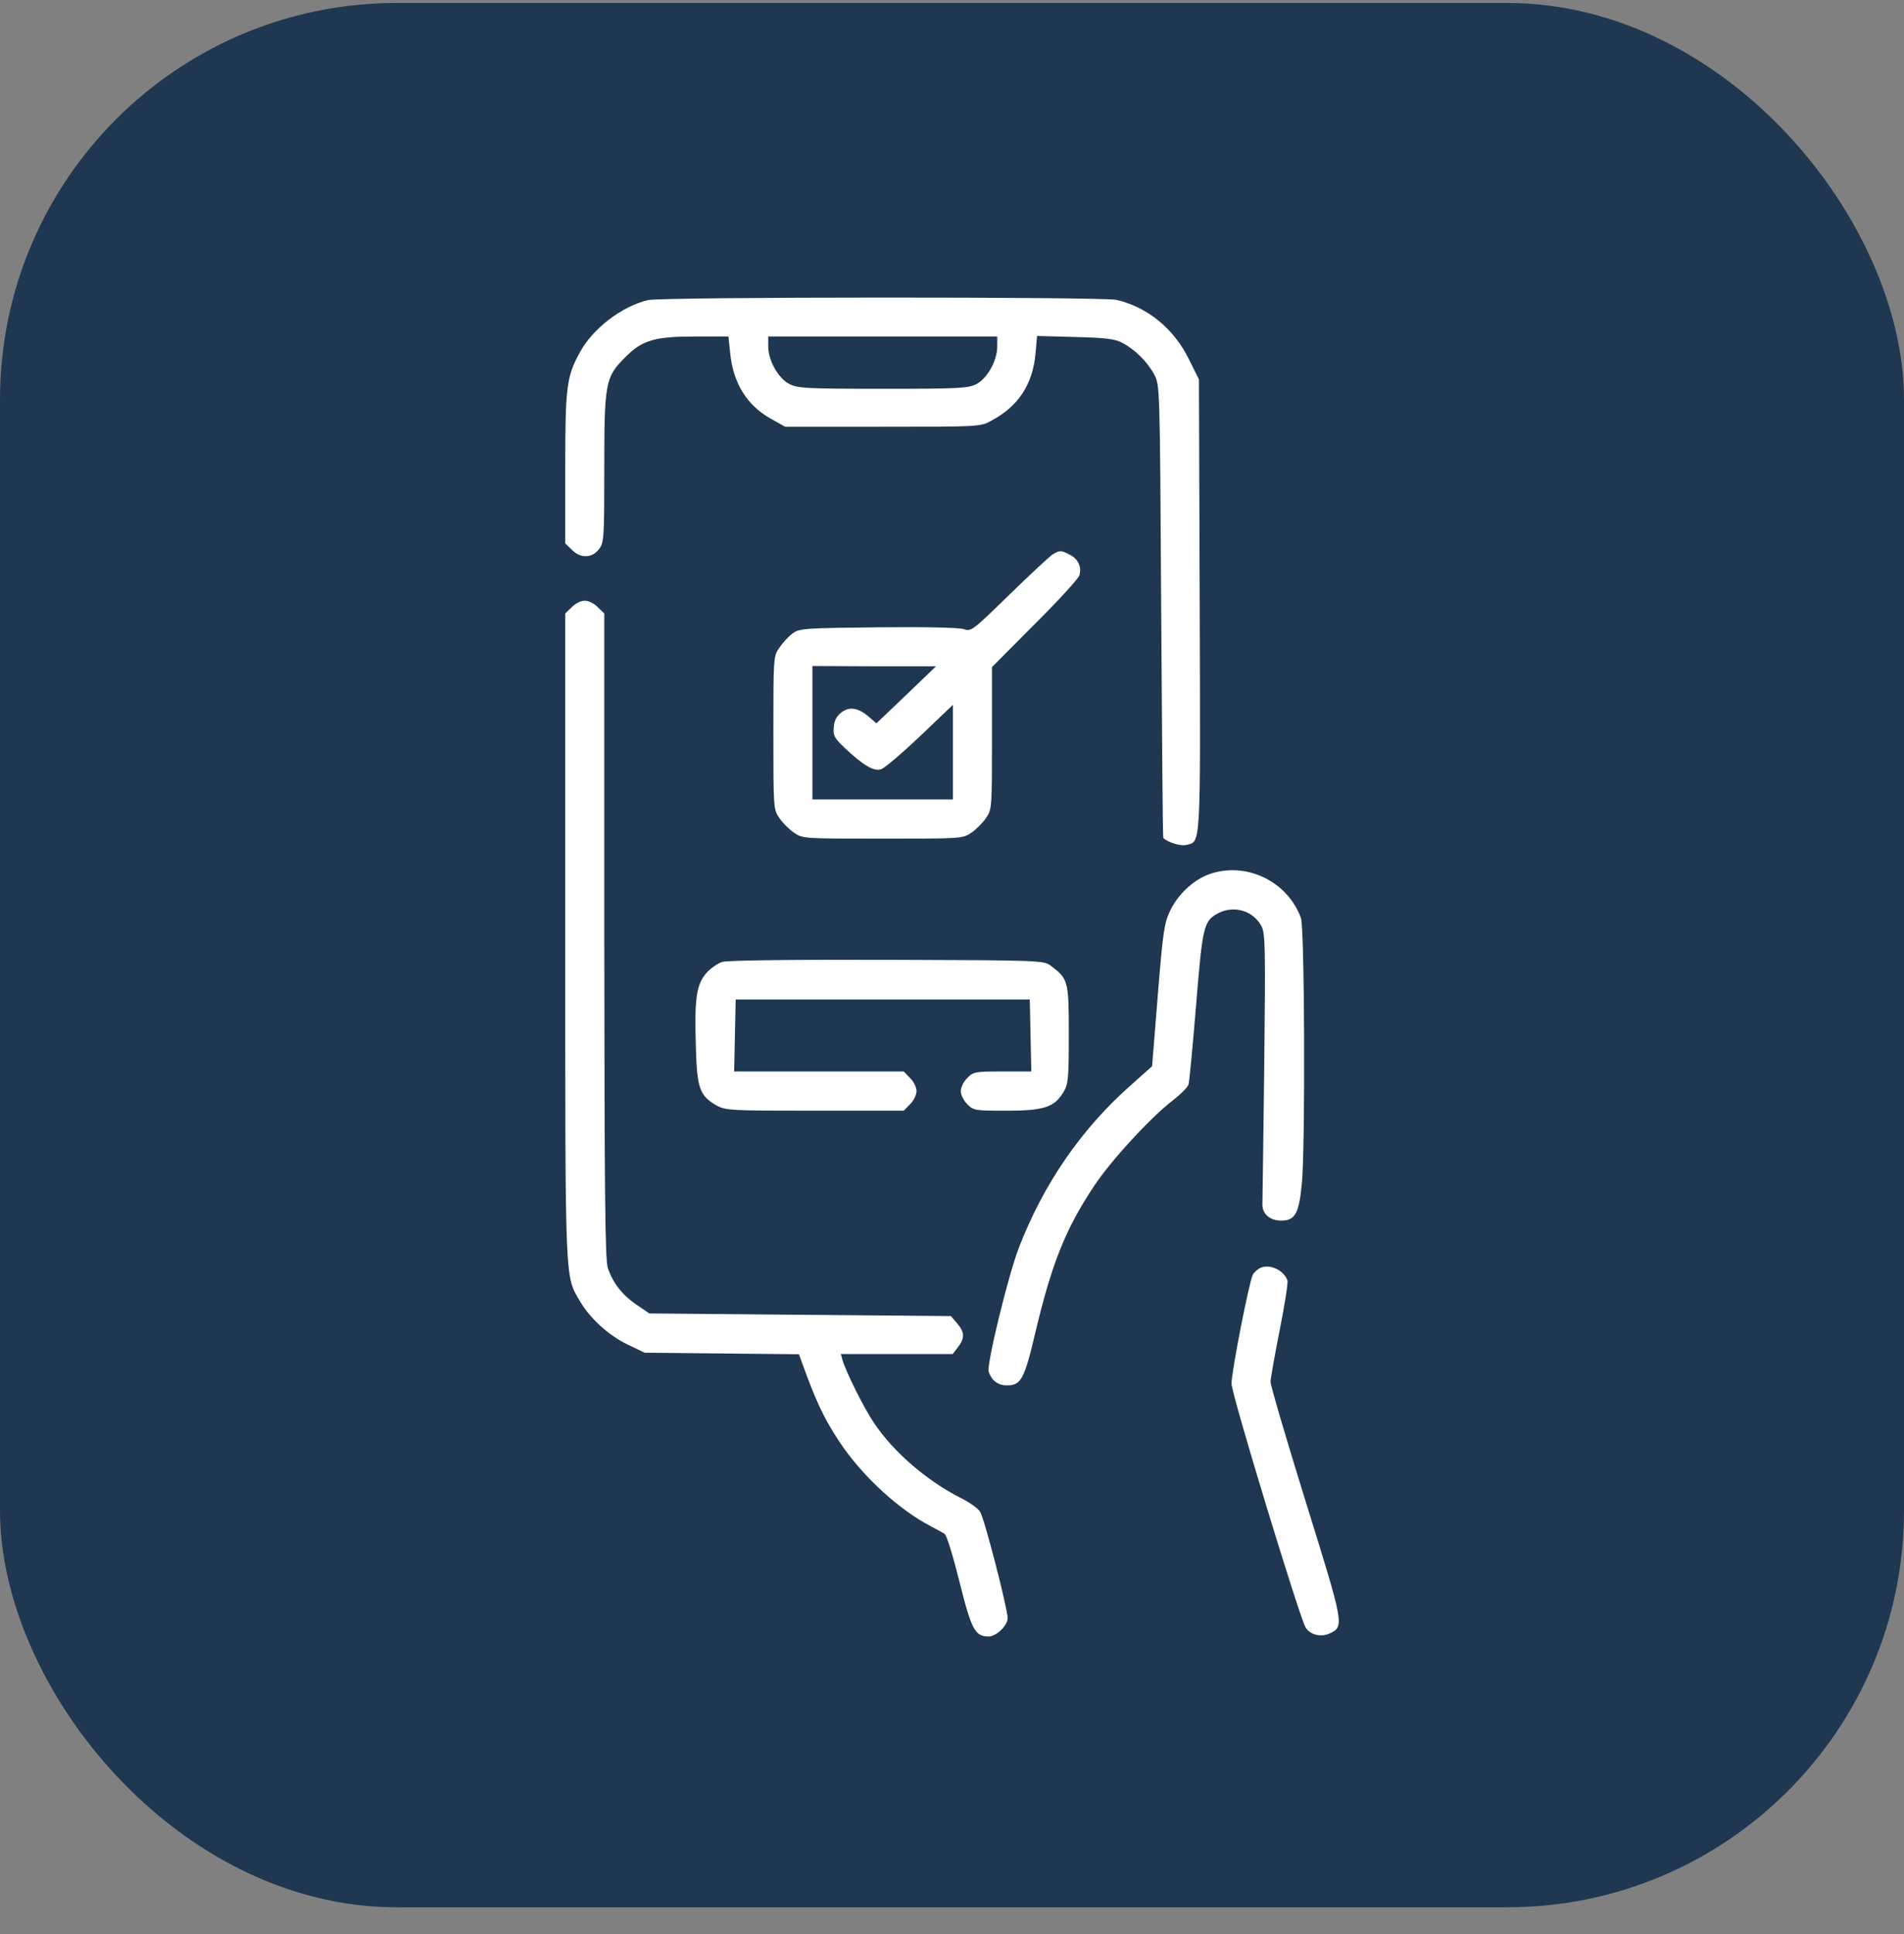 <svg width="64" height="65" viewBox="0 0 64 65" fill="none" xmlns="http://www.w3.org/2000/svg">
<rect x="0" y="0" width="64" height="65" fill="#808080" stroke="none"/>
<rect y="0.1" width="64" height="64" rx="13.333" fill="#1F3751"/>
<path d="M21.773 10.087C20.898 10.298 19.919 11.045 19.49 11.845C19.044 12.663 19 12.988 19 15.731V18.263L19.219 18.474C19.507 18.773 19.892 18.764 20.128 18.465C20.303 18.236 20.312 18.122 20.312 15.748C20.312 12.865 20.347 12.671 21.012 12.012C21.581 11.432 22 11.309 23.374 11.309H24.485L24.546 11.889C24.651 12.891 25.114 13.63 25.919 14.078L26.392 14.342H29.672C32.908 14.342 32.961 14.342 33.32 14.14C34.229 13.656 34.71 12.926 34.807 11.889L34.859 11.291L36.136 11.326C37.169 11.353 37.475 11.388 37.72 11.52C38.148 11.74 38.577 12.17 38.795 12.584C38.988 12.935 38.988 12.953 39.032 20.54C39.058 24.724 39.084 28.153 39.102 28.161C39.25 28.311 39.688 28.443 39.863 28.399C40.37 28.276 40.352 28.627 40.326 20.346L40.3 12.751L39.968 12.082C39.46 11.045 38.577 10.324 37.527 10.078C37.055 9.973 22.245 9.973 21.773 10.087ZM33.521 11.643C33.521 12.118 33.188 12.715 32.821 12.909C32.55 13.05 32.252 13.067 29.672 13.067C27.065 13.067 26.803 13.05 26.523 12.9C26.155 12.707 25.823 12.109 25.823 11.643V11.309H29.672H33.521V11.643Z" fill="white"/>
<path d="M35.4 18.622C35.303 18.674 34.647 19.29 33.939 19.976C32.697 21.189 32.644 21.233 32.399 21.145C32.242 21.092 31.122 21.066 29.513 21.083C27.002 21.11 26.871 21.119 26.635 21.294C26.503 21.391 26.302 21.611 26.197 21.769C25.996 22.05 25.996 22.112 25.996 24.626C25.996 27.149 25.996 27.202 26.197 27.492C26.302 27.65 26.53 27.879 26.687 27.984C26.976 28.186 27.02 28.186 29.67 28.186C32.321 28.186 32.364 28.186 32.653 27.984C32.81 27.879 33.038 27.65 33.143 27.492C33.344 27.202 33.344 27.14 33.344 24.802V22.42L34.787 20.969C35.583 20.178 36.257 19.439 36.283 19.334C36.362 19.044 36.239 18.789 35.968 18.648C35.671 18.49 35.627 18.49 35.4 18.622ZM30.466 23.351L29.46 24.31L29.206 24.09C28.839 23.782 28.559 23.738 28.288 23.94C28.122 24.064 28.043 24.213 28.026 24.433C27.999 24.714 28.043 24.802 28.375 25.118C29.014 25.725 29.39 25.945 29.626 25.848C29.749 25.804 30.335 25.303 30.938 24.732L32.032 23.686V25.277V26.868H29.67H27.308V24.626V22.384L29.39 22.393H31.463L30.466 23.351Z" fill="white"/>
<path d="M19.219 20.407L19 20.618V31.457C19 43.299 18.983 42.859 19.499 43.739C19.84 44.319 20.461 44.881 21.099 45.189L21.668 45.462L24.257 45.488L26.855 45.514L27.135 46.279C27.52 47.299 27.817 47.888 28.351 48.653C29.103 49.708 30.232 50.736 31.247 51.273C31.465 51.387 31.693 51.51 31.754 51.554C31.824 51.598 32.042 52.319 32.252 53.163C32.655 54.78 32.777 55 33.232 55C33.486 55 33.871 54.631 33.871 54.385C33.871 54.068 33.084 51.009 32.944 50.807C32.873 50.692 32.576 50.481 32.27 50.332C31.15 49.761 30.039 48.802 29.392 47.844C29.06 47.361 28.447 46.139 28.316 45.699L28.264 45.506H30.144H32.025L32.2 45.277C32.436 44.969 32.427 44.776 32.174 44.477L31.964 44.231L26.89 44.187L21.826 44.143L21.388 43.844C20.916 43.519 20.618 43.141 20.435 42.631C20.338 42.358 20.321 40.328 20.312 31.457V20.618L20.093 20.407C19.98 20.284 19.779 20.187 19.656 20.187C19.534 20.187 19.332 20.284 19.219 20.407Z" fill="white"/>
<path d="M40.642 29.382C40.125 29.567 39.601 30.05 39.338 30.596C39.137 31.017 39.093 31.272 38.918 33.444L38.726 35.835L38.035 36.45C36.355 37.927 35.078 39.782 34.247 41.936C33.889 42.859 33.154 45.883 33.232 46.103C33.337 46.402 33.547 46.56 33.845 46.56C34.317 46.56 34.431 46.358 34.789 44.837C35.349 42.472 35.804 41.321 36.775 39.861C37.352 38.991 38.665 37.567 39.426 36.978C39.688 36.776 39.924 36.538 39.95 36.45C39.977 36.371 40.09 35.176 40.204 33.795C40.423 31.097 40.458 30.947 40.965 30.683C41.49 30.42 42.129 30.613 42.4 31.123C42.531 31.369 42.54 31.809 42.496 35.791C42.47 38.209 42.435 40.292 42.435 40.433C42.408 40.784 42.671 41.022 43.065 41.022C43.537 41.022 43.668 40.784 43.764 39.73C43.878 38.393 43.852 31.193 43.729 30.851C43.275 29.611 41.875 28.943 40.642 29.382Z" fill="white"/>
<path d="M24.283 32.327C24.125 32.371 23.881 32.547 23.741 32.705C23.408 33.092 23.338 33.558 23.391 35.193C23.426 36.573 23.522 36.828 24.073 37.145C24.388 37.321 24.519 37.329 27.388 37.329H30.38L30.59 37.11C30.712 36.995 30.808 36.793 30.808 36.67C30.808 36.547 30.712 36.345 30.59 36.23L30.38 36.011H27.528H24.677L24.703 34.797L24.729 33.593H29.671H34.614L34.64 34.797L34.666 36.011H33.695C32.785 36.011 32.715 36.02 32.514 36.23C32.392 36.345 32.296 36.547 32.296 36.67C32.296 36.793 32.392 36.995 32.514 37.11C32.715 37.321 32.777 37.329 33.826 37.329C35.086 37.329 35.445 37.215 35.751 36.696C35.908 36.433 35.926 36.248 35.926 34.762C35.926 32.96 35.908 32.899 35.322 32.459C35.086 32.275 34.99 32.275 29.82 32.257C26.794 32.248 24.44 32.275 24.283 32.327Z" fill="white"/>
<path d="M42.383 42.605C42.278 42.648 42.156 42.754 42.112 42.842C41.989 43.071 41.395 46.103 41.395 46.499C41.395 46.859 43.686 54.376 43.888 54.701C44.045 54.947 44.404 55.035 44.701 54.895C45.191 54.657 45.182 54.622 43.896 50.49C43.24 48.38 42.707 46.561 42.707 46.446C42.707 46.332 42.847 45.55 43.013 44.714C43.179 43.87 43.301 43.123 43.275 43.035C43.161 42.701 42.707 42.473 42.383 42.605Z" fill="white"/>
</svg>
